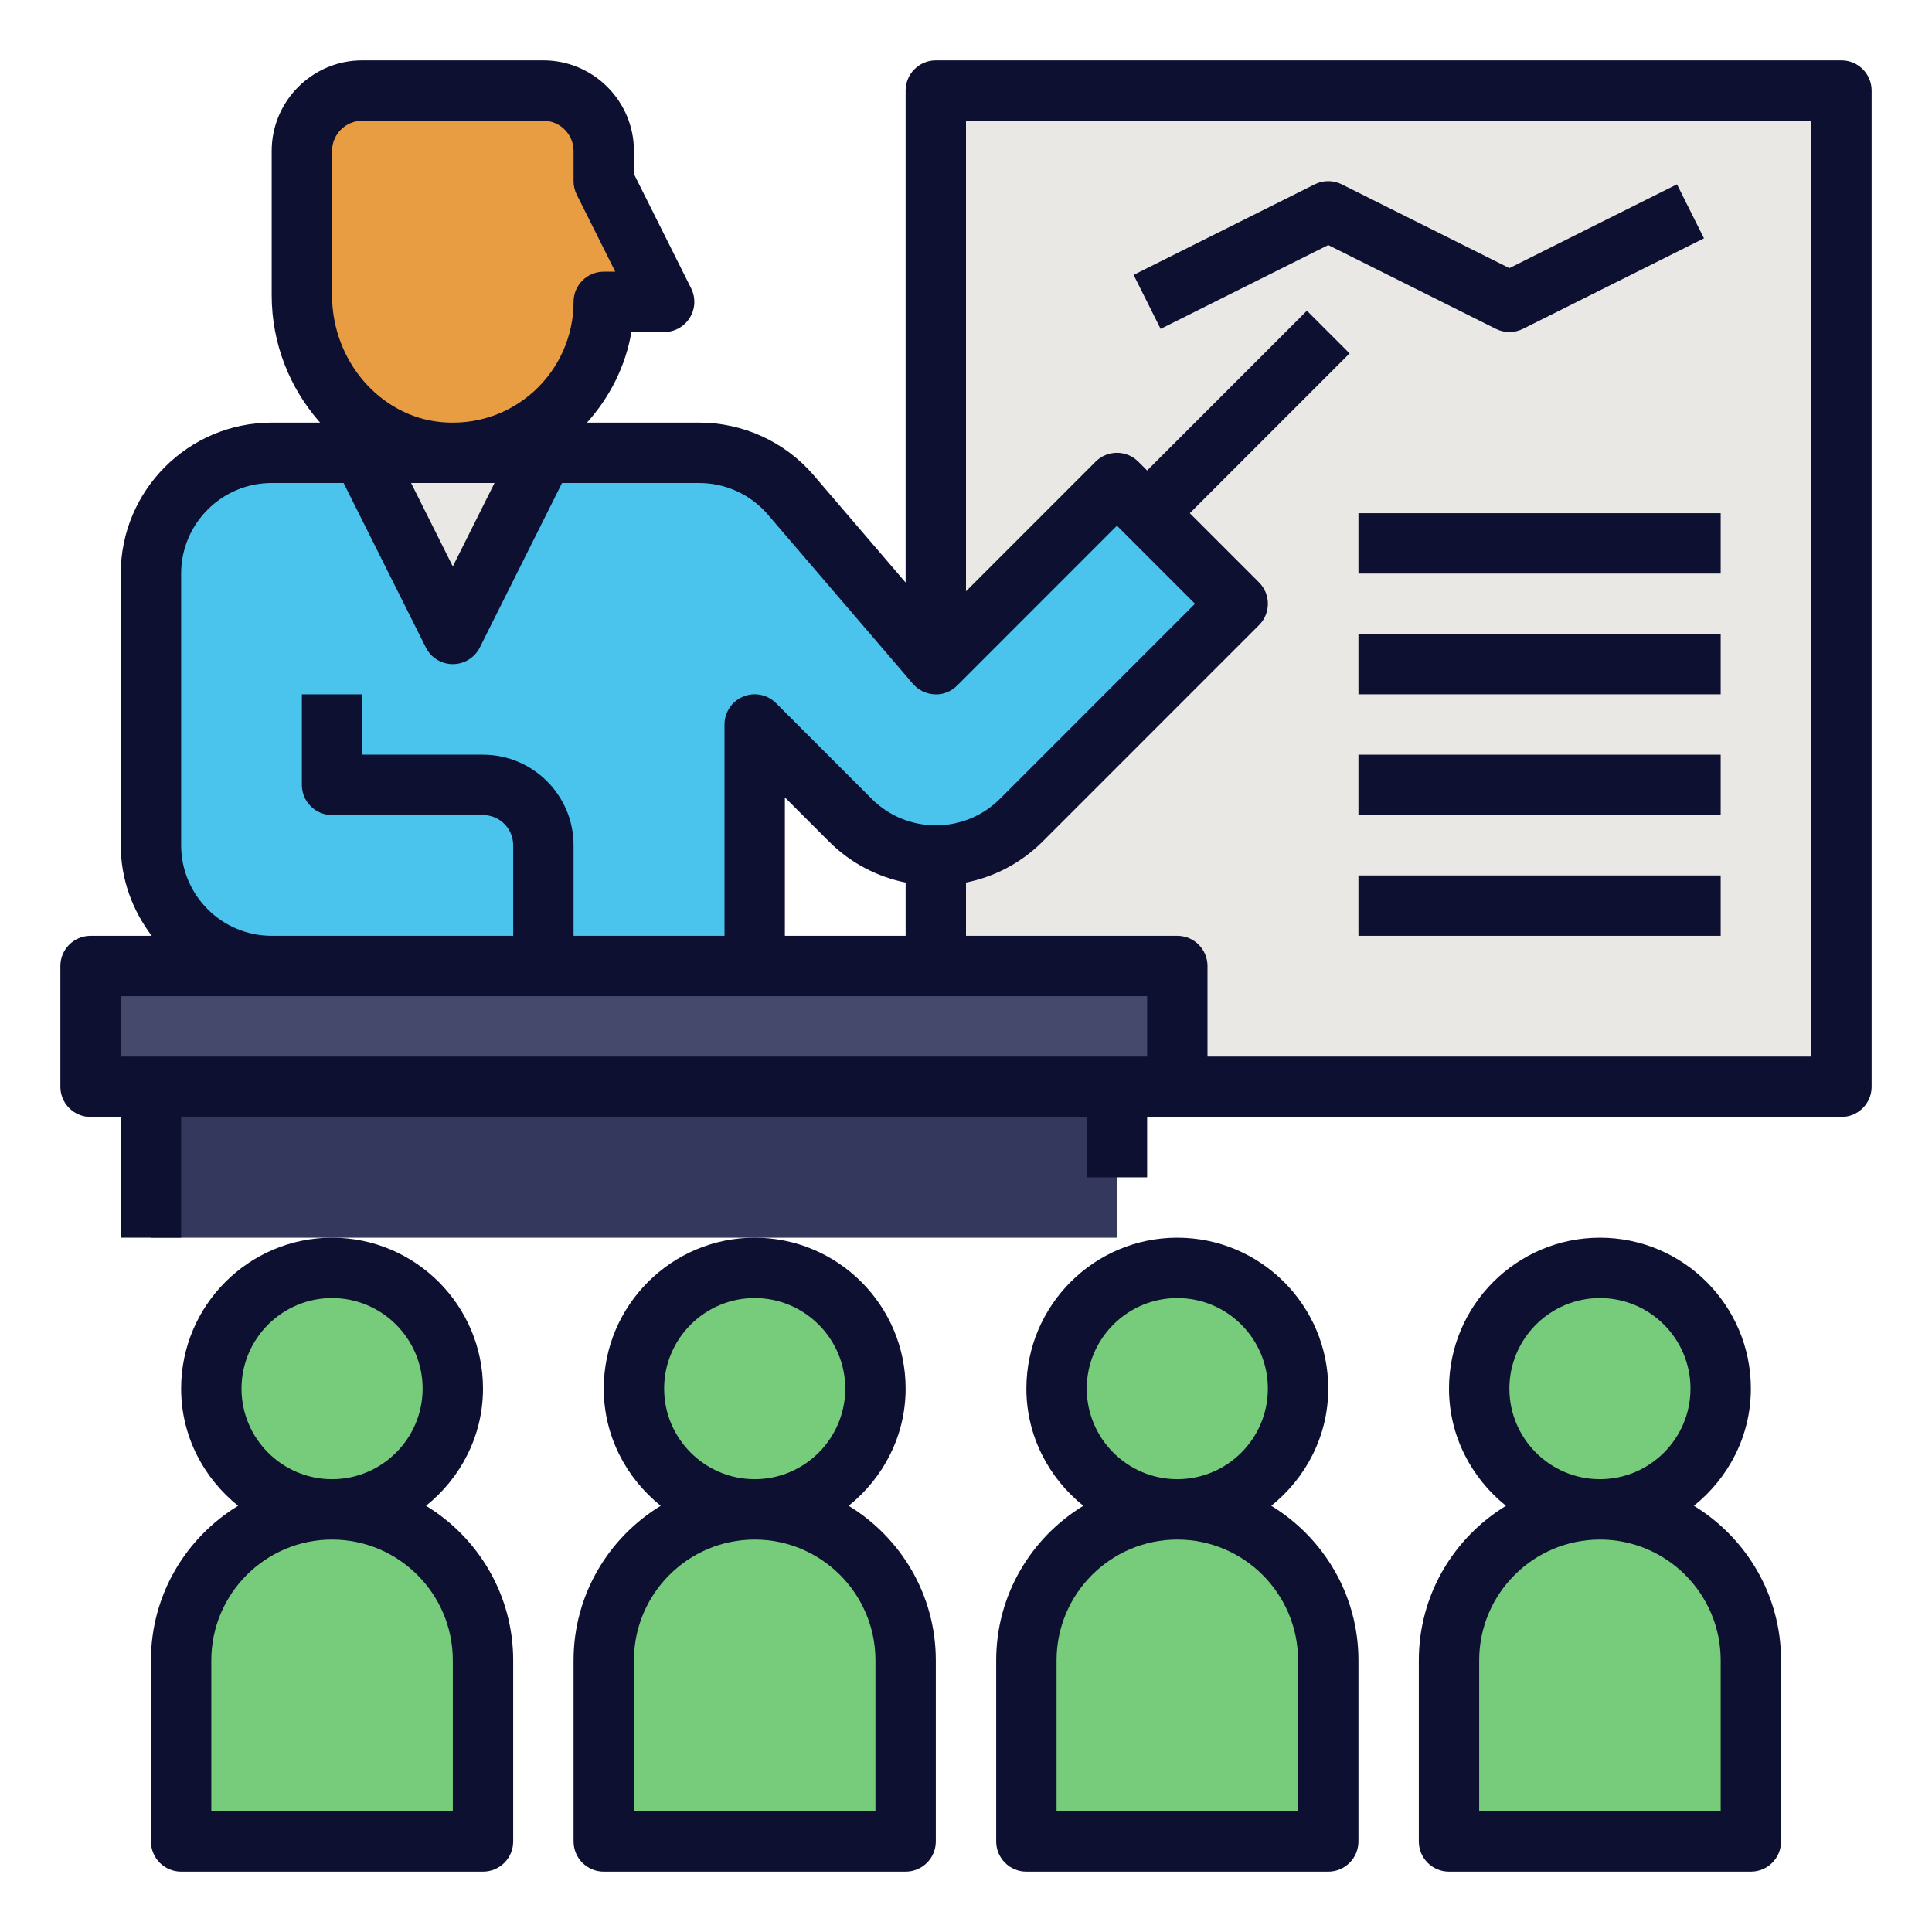 <svg id="FilledOutline" enable-background="new 0 0 64 64" height="46" viewBox="0 0 64 64" width="46" xmlns="http://www.w3.org/2000/svg"><path d="m31 3h30v33h-30z" fill="#eae8e5"/><path d="m3 32h36v4h-36z" fill="#454a6d"/><path d="m25 32v-8l3.172 3.172c1.562 1.562 4.095 1.562 5.657 0l7.171-7.172-4-4-6 6-4.803-5.603c-.76-.887-1.869-1.397-3.037-1.397h-14.16c-2.209 0-4 1.791-4 4v9c0 2.209 1.791 4 4 4z" fill="#4ac3ed"/><path d="m20 10c0 2.923-2.509 5.261-5.491 4.977-2.6-.248-4.509-2.58-4.509-5.192v-4.785c0-1.105.895-2 2-2h6c1.105 0 2 .895 2 2v1l2 4z" fill="#e89d43"/><path d="m12 15 3 6 3-6z" fill="#eae8e5"/><path d="m11 50c-2.761 0-5 2.239-5 5v6h10v-6c0-2.761-2.239-5-5-5z" fill="#76cc7a"/><circle cx="11" cy="46" fill="#76cc7a" r="4"/><path d="m25 50c-2.761 0-5 2.239-5 5v6h10v-6c0-2.761-2.239-5-5-5z" fill="#76cc7a"/><circle cx="25" cy="46" fill="#76cc7a" r="4"/><path d="m39 50c-2.761 0-5 2.239-5 5v6h10v-6c0-2.761-2.239-5-5-5z" fill="#76cc7a"/><circle cx="39" cy="46" fill="#76cc7a" r="4"/><path d="m53 50c-2.761 0-5 2.239-5 5v6h10v-6c0-2.761-2.239-5-5-5z" fill="#76cc7a"/><circle cx="53" cy="46" fill="#76cc7a" r="4"/><path d="m5 36h32v5h-32z" fill="#33385c"/><g fill="#0d1030"><path d="m61 2h-30c-.552 0-1 .447-1 1v16.297l-3.043-3.551c-.951-1.109-2.335-1.746-3.797-1.746h-3.715c.761-.847 1.281-1.882 1.471-3h1.084c.347 0 .668-.18.851-.475s.199-.663.044-.973l-1.895-3.788v-.764c0-1.654-1.346-3-3-3h-6c-1.654 0-3 1.346-3 3v4.785c0 1.609.61 3.097 1.604 4.215h-1.604c-2.757 0-5 2.243-5 5v9c0 1.13.391 2.162 1.026 3h-2.026c-.552 0-1 .447-1 1v4c0 .553.448 1 1 1h1v4h2v-4h30v2h2v-2h23c.552 0 1-.447 1-1v-33c0-.553-.448-1-1-1zm-50 3c0-.552.449-1 1-1h6c.551 0 1 .448 1 1v1c0 .155.036.309.105.447l1.277 2.553h-.382c-.552 0-1 .447-1 1 0 1.125-.478 2.203-1.31 2.961-.844.768-1.946 1.129-3.086 1.021-2.021-.194-3.604-2.037-3.604-4.197zm5.382 11-1.382 2.764-1.382-2.764zm-10.382 12v-9c0-1.654 1.346-3 3-3h2.382l2.724 5.447c.169.339.515.553.894.553s.725-.214.895-.553l2.723-5.447h4.542c.877 0 1.708.382 2.278 1.047l4.803 5.604c.181.212.442.338.721.349.28.019.548-.096.746-.292l5.292-5.294 2.586 2.586-6.464 6.465c-1.17 1.168-3.073 1.168-4.243 0l-3.171-3.172c-.287-.287-.716-.374-1.09-.217-.374.154-.618.52-.618.924v7h-5v-3c0-1.654-1.346-3-3-3h-4v-2h-2v3c0 .553.448 1 1 1h5c.551 0 1 .448 1 1v3h-8c-1.654 0-3-1.346-3-3zm20 3v-4.586l1.464 1.465c.72.719 1.606 1.169 2.536 1.357v1.764zm12 4h-34v-2h34zm22 0h-20v-3c0-.553-.448-1-1-1h-7v-1.764c.93-.188 1.816-.638 2.536-1.357l7.171-7.172c.391-.391.391-1.023 0-1.414l-2.293-2.293 5.293-5.293-1.414-1.414-5.293 5.293-.293-.293c-.391-.391-1.023-.391-1.414 0l-4.293 4.293v-15.586h28z"/><path d="m44 8.118 5.553 2.776c.14.071.294.106.447.106s.307-.035.447-.105l6-3-.895-1.789-5.552 2.776-5.553-2.776c-.281-.141-.613-.141-.895 0l-6 3 .895 1.789z"/><path d="m45 17h12v2h-12z"/><path d="m45 21h12v2h-12z"/><path d="m45 25h12v2h-12z"/><path d="m45 29h12v2h-12z"/><path d="m5 55v6c0 .553.448 1 1 1h10c.552 0 1-.447 1-1v-6c0-2.168-1.159-4.065-2.887-5.119 1.141-.917 1.887-2.307 1.887-3.881 0-2.757-2.243-5-5-5s-5 2.243-5 5c0 1.574.746 2.964 1.887 3.881-1.728 1.054-2.887 2.951-2.887 5.119zm3-9c0-1.654 1.346-3 3-3s3 1.346 3 3-1.346 3-3 3-3-1.346-3-3zm-1 9c0-2.206 1.794-4 4-4s4 1.794 4 4v5h-8z"/><path d="m19 55v6c0 .553.448 1 1 1h10c.552 0 1-.447 1-1v-6c0-2.168-1.159-4.065-2.887-5.119 1.141-.917 1.887-2.307 1.887-3.881 0-2.757-2.243-5-5-5s-5 2.243-5 5c0 1.574.746 2.964 1.887 3.881-1.728 1.054-2.887 2.951-2.887 5.119zm3-9c0-1.654 1.346-3 3-3s3 1.346 3 3-1.346 3-3 3-3-1.346-3-3zm-1 9c0-2.206 1.794-4 4-4s4 1.794 4 4v5h-8z"/><path d="m33 55v6c0 .553.448 1 1 1h10c.552 0 1-.447 1-1v-6c0-2.168-1.159-4.065-2.887-5.119 1.141-.917 1.887-2.307 1.887-3.881 0-2.757-2.243-5-5-5s-5 2.243-5 5c0 1.574.746 2.964 1.887 3.881-1.728 1.054-2.887 2.951-2.887 5.119zm3-9c0-1.654 1.346-3 3-3s3 1.346 3 3-1.346 3-3 3-3-1.346-3-3zm-1 9c0-2.206 1.794-4 4-4s4 1.794 4 4v5h-8z"/><path d="m47 55v6c0 .553.448 1 1 1h10c.552 0 1-.447 1-1v-6c0-2.168-1.159-4.065-2.887-5.119 1.141-.917 1.887-2.307 1.887-3.881 0-2.757-2.243-5-5-5s-5 2.243-5 5c0 1.574.746 2.964 1.887 3.881-1.728 1.054-2.887 2.951-2.887 5.119zm3-9c0-1.654 1.346-3 3-3s3 1.346 3 3-1.346 3-3 3-3-1.346-3-3zm-1 9c0-2.206 1.794-4 4-4s4 1.794 4 4v5h-8z"/></g></svg>